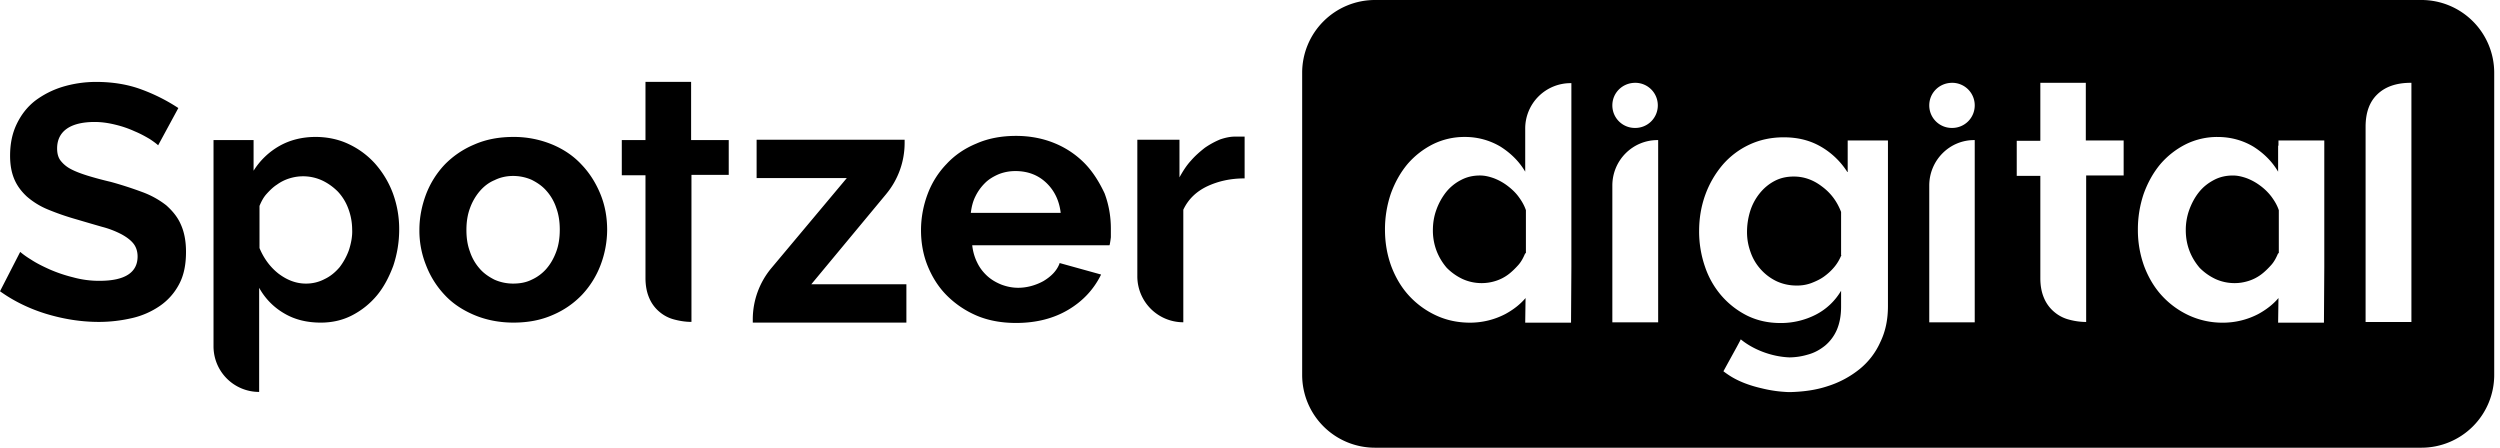 <svg xmlns="http://www.w3.org/2000/svg" width="223" height="40" fill="none"><path fill-rule="evenodd" clip-rule="evenodd" d="M57.577 7.305h4.07v5.19h3.356V15.6h-3.325v13.113c-.56 0-1.087-.093-1.554-.218a3.288 3.288 0 01-1.305-.683 3.264 3.264 0 01-.9-1.212c-.218-.497-.342-1.088-.342-1.802v-9.166h-2.113v-3.139h2.113V7.305zM14.82 18.306a7.832 7.832 0 00-2.144-1.18 33.072 33.072 0 00-2.796-.902 31.97 31.97 0 01-2.082-.559c-.59-.186-1.087-.373-1.491-.59a2.755 2.755 0 01-.901-.746c-.218-.28-.311-.653-.311-1.088 0-.745.28-1.336.839-1.74.56-.404 1.398-.621 2.517-.621.621 0 1.242.093 1.864.248a9.33 9.33 0 011.709.59c.528.218.963.467 1.336.684.373.249.621.435.746.56l1.802-3.325a15.996 15.996 0 00-3.263-1.647c-1.243-.466-2.61-.683-4.07-.683-1.057 0-2.05.155-2.983.435a7.96 7.96 0 00-2.455 1.242c-.714.56-1.243 1.243-1.647 2.082-.403.84-.59 1.771-.59 2.828 0 .808.124 1.491.373 2.082.249.59.621 1.087 1.119 1.553a6.798 6.798 0 001.864 1.15c.746.31 1.616.621 2.61.901.839.249 1.585.466 2.237.653a8.201 8.201 0 011.71.652c.465.249.838.528 1.087.839.248.31.373.715.373 1.15 0 1.429-1.12 2.175-3.387 2.175a8.649 8.649 0 01-2.362-.311 12.958 12.958 0 01-2.113-.715c-.621-.28-1.18-.559-1.647-.87a7.424 7.424 0 01-.963-.683L0 25.98c1.212.87 2.61 1.555 4.133 2.02 1.553.467 3.107.715 4.691.715 1.026 0 2.02-.124 2.952-.341a7.206 7.206 0 002.486-1.088 5.366 5.366 0 001.71-1.927c.434-.807.62-1.77.62-2.89 0-.963-.155-1.77-.466-2.454-.28-.652-.745-1.212-1.305-1.709zm18.675-3.668a7.378 7.378 0 00-2.361-1.771c-.902-.435-1.927-.653-2.983-.653-1.212 0-2.3.28-3.232.808a6.508 6.508 0 00-2.3 2.207v-2.735h-3.573V30.89a4.064 4.064 0 004.07 4.07v-9.29a5.95 5.95 0 002.207 2.268c.932.56 2.02.839 3.294.839 1.025 0 1.957-.218 2.796-.653a7.12 7.12 0 002.206-1.77c.622-.746 1.088-1.648 1.46-2.642a10.22 10.22 0 00.529-3.262 9.249 9.249 0 00-.56-3.2 8.435 8.435 0 00-1.553-2.61zm-2.361 7.644a5.703 5.703 0 01-.84 1.553c-.372.435-.807.808-1.336 1.057a3.52 3.52 0 01-1.677.404c-.87 0-1.678-.31-2.455-.901-.746-.59-1.305-1.367-1.678-2.268v-3.76c.155-.373.342-.746.621-1.057.28-.31.59-.621.933-.839a3.778 3.778 0 011.118-.559 4.068 4.068 0 012.92.186c.53.25.995.59 1.4.995.403.435.714.932.931 1.522a5.36 5.36 0 01.342 1.865c.031.59-.093 1.212-.28 1.802zm18.146-9.384c1.025.435 1.895 1.025 2.61 1.802.714.746 1.274 1.647 1.678 2.641.404.995.59 2.051.59 3.17a8.932 8.932 0 01-.59 3.138 8.047 8.047 0 01-1.647 2.641 7.834 7.834 0 01-2.61 1.802c-1.057.466-2.206.684-3.511.684-1.305 0-2.486-.249-3.512-.684-1.025-.435-1.926-1.025-2.64-1.802A8.047 8.047 0 0138 23.65a8.284 8.284 0 01-.59-3.138c0-1.119.218-2.175.59-3.17a8.047 8.047 0 011.647-2.64 7.968 7.968 0 012.641-1.803c1.057-.466 2.207-.684 3.512-.684a8.91 8.91 0 013.48.684zm-.529 11.062c.373-.435.653-.932.87-1.523.218-.59.311-1.243.311-1.957 0-.684-.093-1.336-.31-1.927a4.332 4.332 0 00-.87-1.522c-.373-.435-.84-.746-1.337-.995a4.106 4.106 0 00-1.646-.341c-.59 0-1.15.124-1.647.372-.529.218-.963.56-1.336.995a4.874 4.874 0 00-.87 1.522c-.218.59-.311 1.243-.311 1.927 0 .714.093 1.336.31 1.926a4.36 4.36 0 00.87 1.523c.373.435.84.745 1.337.994a4.107 4.107 0 001.647.342c.59 0 1.15-.093 1.646-.342a3.86 3.86 0 001.337-.994zm30.295-6.65a7.14 7.14 0 001.647-4.536v-.311H67.49v3.418h8.047l-6.742 8.047a7.14 7.14 0 00-1.647 4.537v.31H80.85v-3.417h-8.483l6.68-8.048zm15.102-4.504a7.97 7.97 0 012.641 1.802c.715.745 1.274 1.647 1.74 2.64.373.995.56 2.052.56 3.14v.776a9.397 9.397 0 01-.094.621l-.03.094H86.722c.062.559.217 1.087.435 1.522.217.466.528.87.9 1.212.374.342.809.59 1.275.777.497.186.994.28 1.491.28.777 0 1.554-.218 2.237-.59.684-.405 1.181-.902 1.43-1.523l.03-.094 3.698 1.026-.062.124c-.621 1.212-1.553 2.237-2.858 3.014-1.305.777-2.859 1.18-4.661 1.18-1.305 0-2.486-.217-3.511-.652a8.44 8.44 0 01-2.672-1.802c-.746-.746-1.306-1.647-1.71-2.641-.403-.994-.59-2.082-.59-3.17 0-1.15.218-2.237.59-3.23a7.773 7.773 0 011.678-2.673c.715-.777 1.616-1.398 2.673-1.833 1.056-.466 2.237-.684 3.542-.684 1.305 0 2.486.249 3.51.684zm-7.147 4.723c-.217.435-.341.932-.404 1.46h8.017c-.124-1.088-.56-1.989-1.274-2.672-.746-.715-1.678-1.057-2.765-1.057-.529 0-1.026.094-1.492.28-.435.186-.87.435-1.212.777a4.308 4.308 0 00-.87 1.212zm23.677-5.345h-.497c-.435 0-.87.093-1.336.249a7.421 7.421 0 00-1.367.745c-.435.342-.87.715-1.243 1.15-.404.435-.715.932-1.026 1.492v-3.356h-3.759v12.18a4.097 4.097 0 004.101 4.102V18.709c.435-.932 1.15-1.616 2.113-2.082.994-.466 2.082-.714 3.356-.714v-3.729h-.342zM122.646 0a6.493 6.493 0 00-6.493 6.494v26.948a6.493 6.493 0 006.493 6.493h93.344a6.493 6.493 0 006.494-6.493V6.494A6.493 6.493 0 00215.99 0h-93.344zm59.352 7.387h4.056v5.14h3.375v3.127h-3.344v13.067a6.03 6.03 0 01-1.548-.217 3.272 3.272 0 01-1.3-.681 3.25 3.25 0 01-.898-1.208c-.217-.495-.341-1.083-.341-1.796v-9.134h-2.105v-3.127h2.105v-5.17zm21.21 5.822v-.217h.031v-.465h4.087v11.271l-.031 4.985h-4.087l.031-2.198c-.496.588-1.115 1.052-1.796 1.424a6.8 6.8 0 01-3.158.774 7.123 7.123 0 01-3.035-.65 7.6 7.6 0 01-2.415-1.765c-.681-.743-1.207-1.641-1.579-2.632a9.452 9.452 0 01-.557-3.251 9.9 9.9 0 01.526-3.22c.372-1.022.867-1.889 1.486-2.632a7.345 7.345 0 012.261-1.765 6.31 6.31 0 012.848-.65c1.177 0 2.261.31 3.19.867.928.588 1.672 1.331 2.198 2.23v-2.106zm-.619 10.434c.278-.31.464-.681.619-1.053h.062v-3.839c-.155-.465-.403-.867-.681-1.239a4.878 4.878 0 00-.991-.96 4.904 4.904 0 00-1.177-.65c-.433-.154-.836-.247-1.238-.247-.62 0-1.177.123-1.703.402-.527.279-.96.62-1.332 1.084-.371.464-.65.99-.867 1.579a5.287 5.287 0 00-.309 1.827c0 .681.124 1.3.34 1.858.217.557.527 1.052.898 1.486a4.96 4.96 0 001.394.99 4.09 4.09 0 001.764.372c.372 0 .775-.062 1.177-.186.403-.123.774-.31 1.115-.557.34-.248.65-.557.929-.867zm12.509-.65V7.387h-.062c-1.269 0-2.26.34-2.972 1.022-.712.681-1.053 1.641-1.053 2.91v17.402h4.087v-5.728zm-52.669-9.909a6.85 6.85 0 012.354 2.26h.031v-2.817h3.591v14.77c0 1.207-.216 2.26-.681 3.22a6.49 6.49 0 01-1.858 2.415 8.664 8.664 0 01-2.848 1.517c-1.022.34-2.137.495-3.344.526h-.093a11.645 11.645 0 01-2.446-.34c-1.084-.248-2.075-.62-2.88-1.146a7.726 7.726 0 01-.526-.372l.526-.96.681-1.238.248-.465.093-.185c1.084.898 2.725 1.548 4.335 1.61a5.85 5.85 0 001.641-.248c.588-.155 1.083-.433 1.548-.805a3.817 3.817 0 001.053-1.424c.247-.589.371-1.27.371-2.044v-1.424a5.558 5.558 0 01-2.26 2.136 6.842 6.842 0 01-3.127.744c-1.115 0-2.075-.217-2.973-.65a7.452 7.452 0 01-2.291-1.766 7.7 7.7 0 01-1.486-2.6 9.644 9.644 0 01-.527-3.159c0-1.177.186-2.26.558-3.282a8.714 8.714 0 011.548-2.663 7.128 7.128 0 012.384-1.796c.929-.433 1.951-.65 3.065-.65 1.27 0 2.354.279 3.313.836zm1.208 10.713c.279-.34.464-.68.619-1.052h-.031v-3.84c-.371-.96-.929-1.703-1.734-2.291-.774-.588-1.61-.867-2.477-.867-.65 0-1.207.124-1.734.402-.526.28-.96.65-1.331 1.115a4.83 4.83 0 00-.836 1.58 6.274 6.274 0 00-.279 1.857c0 .681.124 1.27.341 1.858a4.45 4.45 0 00.929 1.517 4.5 4.5 0 001.393 1.022 4.194 4.194 0 001.765.371 3.6 3.6 0 001.3-.216c.403-.155.805-.34 1.146-.589.341-.247.65-.526.929-.867zm-27.588-12.323v3.839c-.526-.897-1.27-1.64-2.198-2.229a6.153 6.153 0 00-3.19-.867 6.31 6.31 0 00-2.848.65 7.345 7.345 0 00-2.261 1.765c-.619.743-1.114 1.61-1.486 2.632a9.906 9.906 0 00-.526 3.22c0 1.146.186 2.23.557 3.251.372.991.898 1.89 1.579 2.632a7.6 7.6 0 002.415 1.765c.929.434 1.951.65 3.035.65a6.8 6.8 0 003.158-.774c.681-.371 1.3-.836 1.796-1.424l-.031 2.198h4.087l.031-4.985V7.418a4.045 4.045 0 00-4.118 4.056zm0 11.116c-.155.371-.341.743-.619 1.053-.279.31-.589.619-.929.867a3.764 3.764 0 01-1.115.557 4.04 4.04 0 01-1.177.186 4.09 4.09 0 01-1.764-.372 4.96 4.96 0 01-1.394-.99 5.168 5.168 0 01-.898-1.487 5.103 5.103 0 01-.34-1.858c0-.619.093-1.238.309-1.827a5.595 5.595 0 01.867-1.579 4.109 4.109 0 011.332-1.083c.526-.28 1.083-.403 1.703-.403.402 0 .805.093 1.238.248a4.9 4.9 0 011.177.65c.371.279.712.588.991.96.278.371.526.774.681 1.238v3.84h-.062zm7.772 6.161v-12.2c0-2.26 1.826-4.086 4.087-4.055V28.75h-4.087zm2.043-21.364c-1.146 0-2.043.898-2.043 2.013 0 1.114.897 2.012 2.012 2.012h.031a2.009 2.009 0 002.013-2.012 2.009 2.009 0 00-2.013-2.013zm26.226 21.364v-12.2c0-2.26 1.827-4.086 4.056-4.055V28.75h-4.056zm2.044-21.364c-1.146 0-2.044.898-2.044 2.013 0 1.114.898 2.012 2.013 2.012h.031a2.008 2.008 0 002.012-2.012 2.008 2.008 0 00-2.012-2.013z" fill="#000"/></svg>